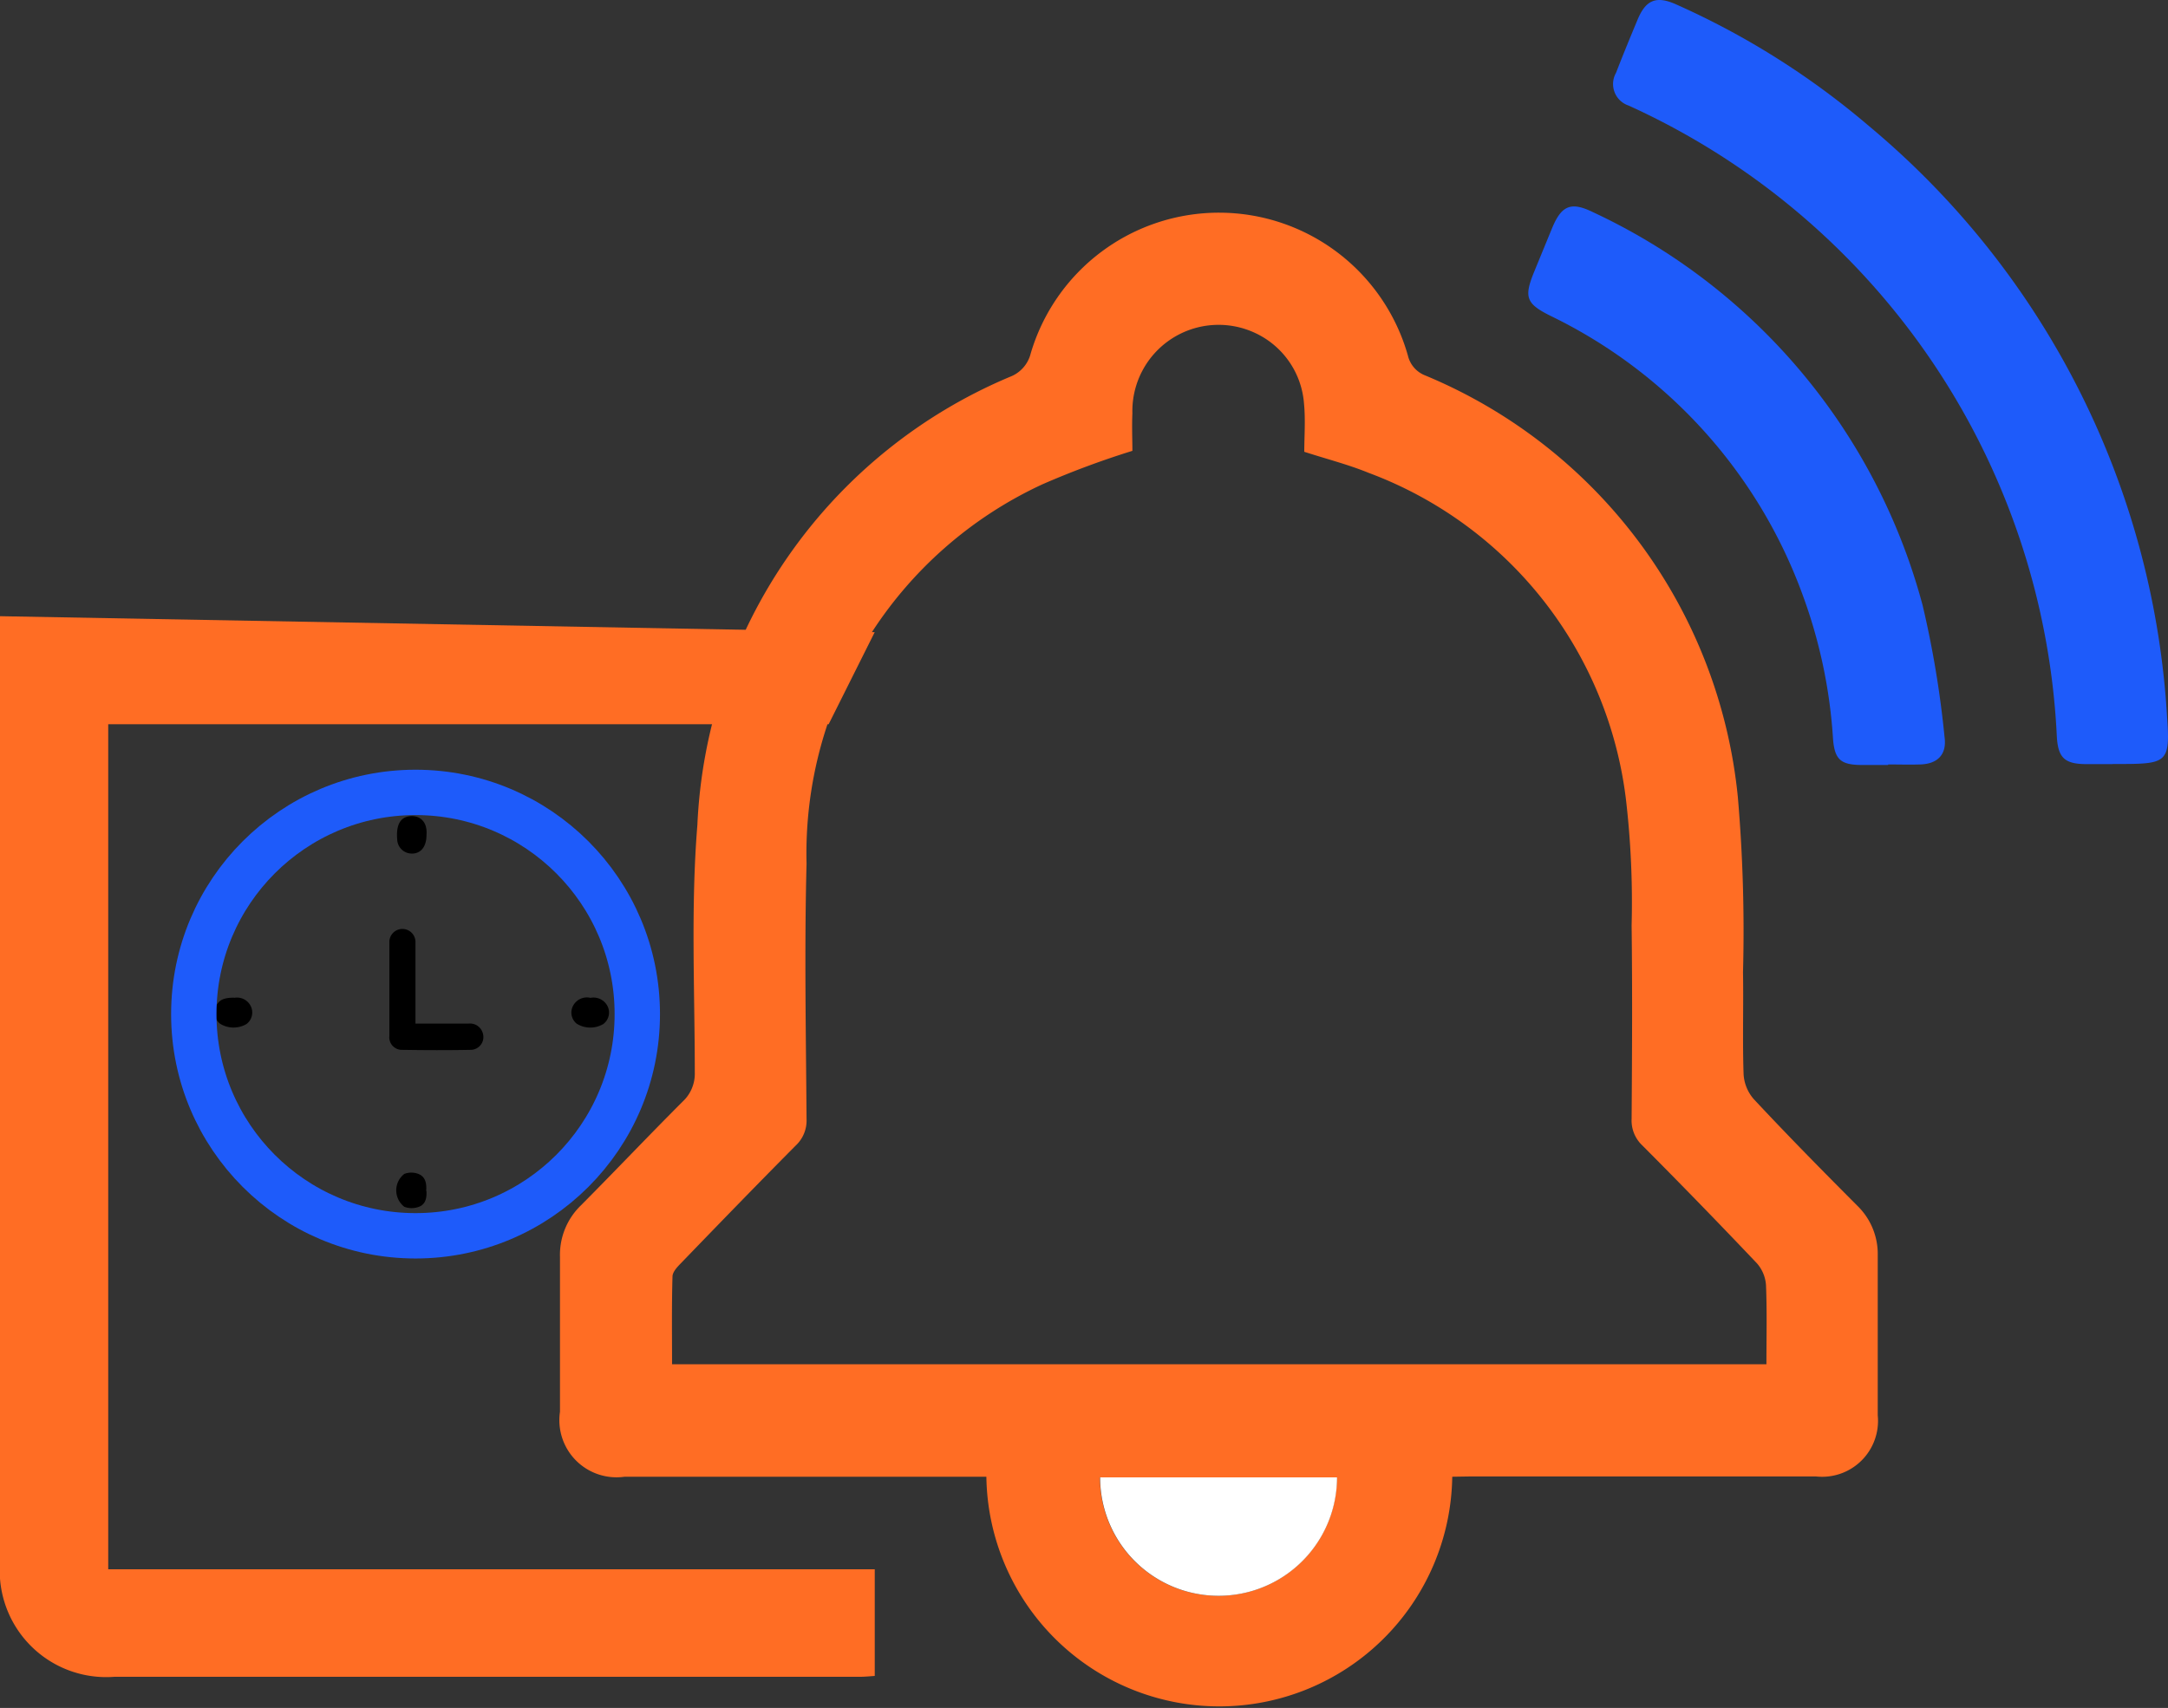 <svg id="Real-time_notification_icon" data-name="Real-time notification icon" xmlns="http://www.w3.org/2000/svg" xmlns:xlink="http://www.w3.org/1999/xlink" width="47.779" height="37.649" viewBox="0 0 47.779 37.649">
  <rect x="0" y="0" width="47.779" height="37.649" fill="#333333" stroke="none"/>
  <defs>
    <clipPath id="clip-path">
      <rect id="Rectangle_30306" data-name="Rectangle 30306" width="47.779" height="37.649" fill="none"/>
    </clipPath>
  </defs>
  <g id="Group_91200" data-name="Group 91200" clip-path="url(#clip-path)">
    <path id="Path_139151" data-name="Path 139151" d="M36.124,62.376a.348.348,0,0,1,.38.176.318.318,0,0,1-.09.4.565.565,0,0,1-.587-.008.315.315,0,0,1-.081-.391.345.345,0,0,1,.379-.18" transform="translate(-23.118 -40.379)"/>
    <path id="Path_139152" data-name="Path 139152" d="M13.845,62.373a.339.339,0,0,1,.362.177.319.319,0,0,1-.089.4.563.563,0,0,1-.587-.008.32.32,0,0,1-.075-.406c.068-.121.167-.166.389-.166" transform="translate(-8.684 -40.378)"/>
    <path id="Path_139153" data-name="Path 139153" d="M25.463,51.433c0,.263-.132.419-.341.407a.323.323,0,0,1-.305-.319c-.023-.3.06-.465.252-.5s.423.066.394.414" transform="translate(-16.064 -33.025)"/>
    <path id="Path_139154" data-name="Path 139154" d="M25.436,73.691c.012.151-.016.3-.163.354a.453.453,0,0,1-.324,0,.458.458,0,0,1,0-.724.43.43,0,0,1,.31,0c.163.063.185.221.172.379" transform="translate(-16.039 -47.444)"/>
    <path id="Path_139155" data-name="Path 139155" d="M0,38.519l19.277.352h0L18.262,40.9H2.385V59.528H19.278v2.351c-.1.007-.218.019-.331.019q-8.213,0-16.427,0A2.346,2.346,0,0,1,0,59.388Q0,49.13,0,38.871v-.352" transform="translate(0 -24.936)" fill="#ff6d24"/>
    <path id="Path_139156" data-name="Path 139156" d="M54.664,41.161a5.134,5.134,0,0,1-10.267,0H36.423A1.259,1.259,0,0,1,35,39.729c0-1.138,0-2.276,0-3.414a1.515,1.515,0,0,1,.462-1.136c.752-.757,1.487-1.532,2.241-2.287a.838.838,0,0,0,.268-.646c0-1.818-.09-3.645.057-5.452a11.258,11.258,0,0,1,6.892-9.88.741.741,0,0,0,.453-.51,4.326,4.326,0,0,1,8.314.044.623.623,0,0,0,.386.439,11.265,11.265,0,0,1,6.885,9.29,34.541,34.541,0,0,1,.114,3.864c.013.751-.013,1.5.013,2.252a.911.911,0,0,0,.226.546c.746.8,1.51,1.575,2.28,2.348a1.481,1.481,0,0,1,.45,1.1c0,1.173,0,2.346,0,3.519a1.232,1.232,0,0,1-1.359,1.349q-3.818,0-7.637,0Zm-17.2-2.479H61.588c0-.594.014-1.167-.009-1.738a.812.812,0,0,0-.2-.487q-1.247-1.315-2.527-2.6a.754.754,0,0,1-.235-.588c.01-1.42.018-2.84,0-4.259a19.606,19.606,0,0,0-.124-2.772,8.811,8.811,0,0,0-5.672-7.206c-.442-.181-.91-.3-1.418-.464,0-.339.029-.7-.006-1.062a1.87,1.87,0,0,0-1.068-1.553,1.9,1.9,0,0,0-2.714,1.765c-.013.291,0,.583,0,.829a19.193,19.193,0,0,0-1.981.737,8.964,8.964,0,0,0-5.2,8.361c-.049,1.876-.013,3.754,0,5.632a.754.754,0,0,1-.24.585c-.843.849-1.675,1.709-2.507,2.57-.086.089-.2.2-.207.308-.019.641-.01,1.284-.01,1.941M46.9,41.175a2.61,2.61,0,1,0,5.221,0Z" transform="translate(-22.659 -8.609)" fill="#ff6d24"/>
    <path id="Path_139157" data-name="Path 139157" d="M111.833,16.844h-.563c-.486,0-.638-.128-.666-.607a16.11,16.11,0,0,0-9.116-13.76c-.105-.052-.214-.1-.318-.149a.5.5,0,0,1-.281-.722c.152-.393.313-.783.475-1.172.184-.443.418-.533.859-.333a17.506,17.506,0,0,1,4.238,2.675,18.343,18.343,0,0,1,6.573,13.037c.069.966,0,1.024-.955,1.028h-.246Z" transform="translate(-65.275 0)" fill="#1e5bfa"/>
    <path id="Path_139158" data-name="Path 139158" d="M103.445,25.221c-.188,0-.375,0-.563,0-.476,0-.615-.112-.65-.584a11.194,11.194,0,0,0-.676-3.185,11.031,11.031,0,0,0-5.546-6.13c-.537-.268-.594-.407-.367-.965q.2-.488.4-.974c.208-.5.418-.584.9-.348a13.363,13.363,0,0,1,7.264,8.665,22,22,0,0,1,.483,2.9c.056.389-.153.6-.542.609-.234.007-.469,0-.7,0Z" transform="translate(-61.836 -8.358)" fill="#1e5bfa"/>
    <path id="Path_139160" data-name="Path 139160" d="M68.755,92.354h5.221a2.61,2.61,0,1,1-5.221,0" transform="translate(-44.51 -59.788)" fill="#fff"/>
    <path id="Path_139161" data-name="Path 139161" d="M24.908,60.164c.405,0,.788,0,1.171,0a.293.293,0,0,1,.314.222.282.282,0,0,1-.27.357c-.5.01-1.006.008-1.509,0a.276.276,0,0,1-.283-.306q0-1.027,0-2.054a.288.288,0,1,1,.575,0c0,.524,0,1.048,0,1.572v.208" transform="translate(-15.75 -37.601)"/>
    <circle id="Ellipse_6889" data-name="Ellipse 6889" cx="4.887" cy="4.887" r="4.887" transform="translate(4.271 17.467)" fill="none" stroke="#1e5bfa" stroke-miterlimit="10" stroke-width="1"/>
  </g>
</svg>
